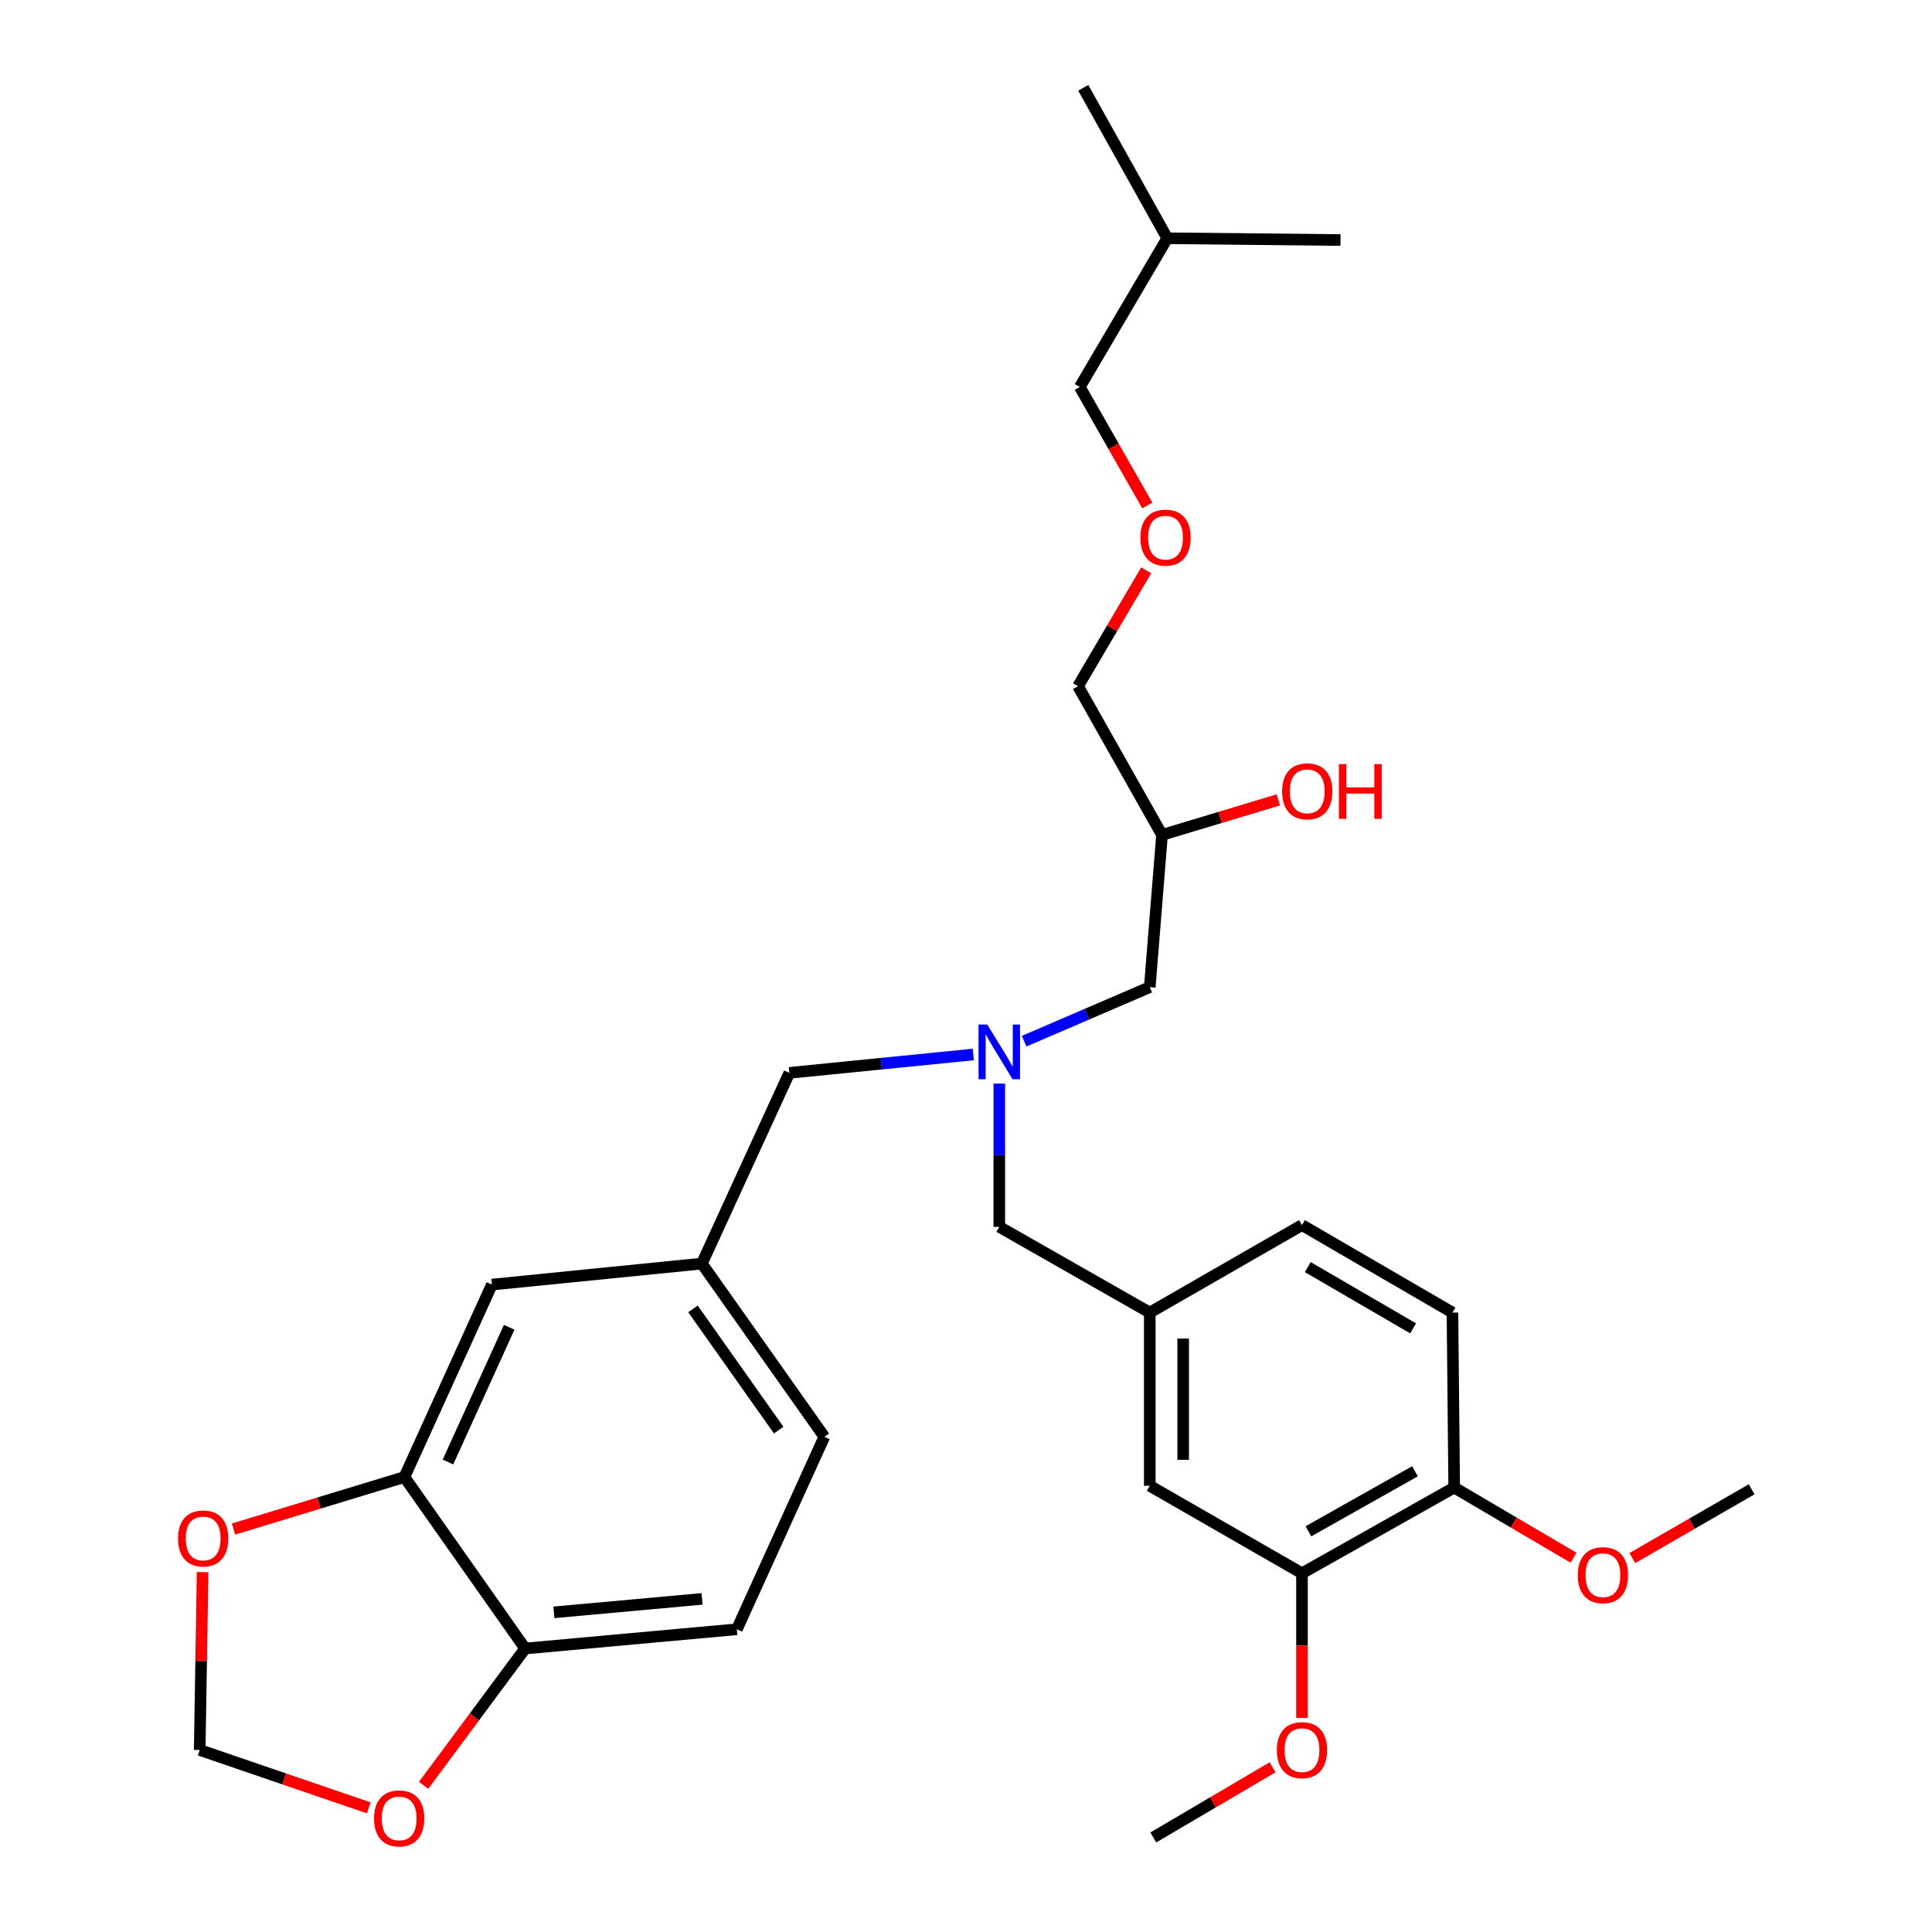 <?xml version='1.0' encoding='iso-8859-1'?>
<svg version='1.1' baseProfile='full'
              xmlns='http://www.w3.org/2000/svg'
                      xmlns:rdkit='http://www.rdkit.org/xml'
                      xmlns:xlink='http://www.w3.org/1999/xlink'
                  xml:space='preserve'
width='1000px' height='1000px' viewBox='0 0 1000 1000'>
<!-- END OF HEADER -->
<rect style='opacity:1.0;fill:#FFFFFF;stroke:none' width='1000' height='1000' x='0' y='0'> </rect>
<path class='bond-0' d='M 503.762,545.798 L 456.162,550.558' style='fill:none;fill-rule:evenodd;stroke:#0000FF;stroke-width:6px;stroke-linecap:butt;stroke-linejoin:miter;stroke-opacity:1' />
<path class='bond-0' d='M 456.162,550.558 L 408.563,555.317' style='fill:none;fill-rule:evenodd;stroke:#000000;stroke-width:6px;stroke-linecap:butt;stroke-linejoin:miter;stroke-opacity:1' />
<path class='bond-1' d='M 530.092,538.919 L 562.604,524.933' style='fill:none;fill-rule:evenodd;stroke:#0000FF;stroke-width:6px;stroke-linecap:butt;stroke-linejoin:miter;stroke-opacity:1' />
<path class='bond-1' d='M 562.604,524.933 L 595.117,510.946' style='fill:none;fill-rule:evenodd;stroke:#000000;stroke-width:6px;stroke-linecap:butt;stroke-linejoin:miter;stroke-opacity:1' />
<path class='bond-2' d='M 517.232,560.874 L 517.232,597.941' style='fill:none;fill-rule:evenodd;stroke:#0000FF;stroke-width:6px;stroke-linecap:butt;stroke-linejoin:miter;stroke-opacity:1' />
<path class='bond-2' d='M 517.232,597.941 L 517.232,635.008' style='fill:none;fill-rule:evenodd;stroke:#000000;stroke-width:6px;stroke-linecap:butt;stroke-linejoin:miter;stroke-opacity:1' />
<path class='bond-3' d='M 595.117,510.946 L 601.458,432.149' style='fill:none;fill-rule:evenodd;stroke:#000000;stroke-width:6px;stroke-linecap:butt;stroke-linejoin:miter;stroke-opacity:1' />
<path class='bond-4' d='M 557.99,355.177 L 575.634,325.183' style='fill:none;fill-rule:evenodd;stroke:#000000;stroke-width:6px;stroke-linecap:butt;stroke-linejoin:miter;stroke-opacity:1' />
<path class='bond-4' d='M 575.634,325.183 L 593.278,295.189' style='fill:none;fill-rule:evenodd;stroke:#FF0000;stroke-width:6px;stroke-linecap:butt;stroke-linejoin:miter;stroke-opacity:1' />
<path class='bond-5' d='M 557.99,355.177 L 601.458,432.149' style='fill:none;fill-rule:evenodd;stroke:#000000;stroke-width:6px;stroke-linecap:butt;stroke-linejoin:miter;stroke-opacity:1' />
<path class='bond-6' d='M 517.232,635.008 L 595.117,679.389' style='fill:none;fill-rule:evenodd;stroke:#000000;stroke-width:6px;stroke-linecap:butt;stroke-linejoin:miter;stroke-opacity:1' />
<path class='bond-7' d='M 601.458,432.149 L 631.56,423.084' style='fill:none;fill-rule:evenodd;stroke:#000000;stroke-width:6px;stroke-linecap:butt;stroke-linejoin:miter;stroke-opacity:1' />
<path class='bond-7' d='M 631.56,423.084 L 661.661,414.018' style='fill:none;fill-rule:evenodd;stroke:#FF0000;stroke-width:6px;stroke-linecap:butt;stroke-linejoin:miter;stroke-opacity:1' />
<path class='bond-8' d='M 593.837,261.635 L 576.365,230.973' style='fill:none;fill-rule:evenodd;stroke:#FF0000;stroke-width:6px;stroke-linecap:butt;stroke-linejoin:miter;stroke-opacity:1' />
<path class='bond-8' d='M 576.365,230.973 L 558.894,200.311' style='fill:none;fill-rule:evenodd;stroke:#000000;stroke-width:6px;stroke-linecap:butt;stroke-linejoin:miter;stroke-opacity:1' />
<path class='bond-9' d='M 558.894,200.311 L 604.177,123.32' style='fill:none;fill-rule:evenodd;stroke:#000000;stroke-width:6px;stroke-linecap:butt;stroke-linejoin:miter;stroke-opacity:1' />
<path class='bond-10' d='M 381.39,843.306 L 271.818,853.27' style='fill:none;fill-rule:evenodd;stroke:#000000;stroke-width:6px;stroke-linecap:butt;stroke-linejoin:miter;stroke-opacity:1' />
<path class='bond-10' d='M 363.388,827.577 L 286.687,834.552' style='fill:none;fill-rule:evenodd;stroke:#000000;stroke-width:6px;stroke-linecap:butt;stroke-linejoin:miter;stroke-opacity:1' />
<path class='bond-11' d='M 381.39,843.306 L 426.674,743.688' style='fill:none;fill-rule:evenodd;stroke:#000000;stroke-width:6px;stroke-linecap:butt;stroke-linejoin:miter;stroke-opacity:1' />
<path class='bond-12' d='M 426.674,743.688 L 363.279,654.033' style='fill:none;fill-rule:evenodd;stroke:#000000;stroke-width:6px;stroke-linecap:butt;stroke-linejoin:miter;stroke-opacity:1' />
<path class='bond-12' d='M 403.044,740.225 L 358.667,677.466' style='fill:none;fill-rule:evenodd;stroke:#000000;stroke-width:6px;stroke-linecap:butt;stroke-linejoin:miter;stroke-opacity:1' />
<path class='bond-13' d='M 673.905,814.328 L 752.692,769.947' style='fill:none;fill-rule:evenodd;stroke:#000000;stroke-width:6px;stroke-linecap:butt;stroke-linejoin:miter;stroke-opacity:1' />
<path class='bond-13' d='M 677.235,792.602 L 732.386,761.535' style='fill:none;fill-rule:evenodd;stroke:#000000;stroke-width:6px;stroke-linecap:butt;stroke-linejoin:miter;stroke-opacity:1' />
<path class='bond-14' d='M 673.905,814.328 L 595.117,769.044' style='fill:none;fill-rule:evenodd;stroke:#000000;stroke-width:6px;stroke-linecap:butt;stroke-linejoin:miter;stroke-opacity:1' />
<path class='bond-15' d='M 673.905,814.328 L 673.905,851.755' style='fill:none;fill-rule:evenodd;stroke:#000000;stroke-width:6px;stroke-linecap:butt;stroke-linejoin:miter;stroke-opacity:1' />
<path class='bond-15' d='M 673.905,851.755 L 673.905,889.182' style='fill:none;fill-rule:evenodd;stroke:#FF0000;stroke-width:6px;stroke-linecap:butt;stroke-linejoin:miter;stroke-opacity:1' />
<path class='bond-16' d='M 752.692,769.947 L 751.789,679.389' style='fill:none;fill-rule:evenodd;stroke:#000000;stroke-width:6px;stroke-linecap:butt;stroke-linejoin:miter;stroke-opacity:1' />
<path class='bond-17' d='M 752.692,769.947 L 783.567,788.109' style='fill:none;fill-rule:evenodd;stroke:#000000;stroke-width:6px;stroke-linecap:butt;stroke-linejoin:miter;stroke-opacity:1' />
<path class='bond-17' d='M 783.567,788.109 L 814.441,806.27' style='fill:none;fill-rule:evenodd;stroke:#FF0000;stroke-width:6px;stroke-linecap:butt;stroke-linejoin:miter;stroke-opacity:1' />
<path class='bond-18' d='M 595.117,769.044 L 595.117,679.389' style='fill:none;fill-rule:evenodd;stroke:#000000;stroke-width:6px;stroke-linecap:butt;stroke-linejoin:miter;stroke-opacity:1' />
<path class='bond-18' d='M 612.412,755.596 L 612.412,692.837' style='fill:none;fill-rule:evenodd;stroke:#000000;stroke-width:6px;stroke-linecap:butt;stroke-linejoin:miter;stroke-opacity:1' />
<path class='bond-19' d='M 751.789,679.389 L 673.905,634.105' style='fill:none;fill-rule:evenodd;stroke:#000000;stroke-width:6px;stroke-linecap:butt;stroke-linejoin:miter;stroke-opacity:1' />
<path class='bond-19' d='M 731.413,687.548 L 676.894,655.849' style='fill:none;fill-rule:evenodd;stroke:#000000;stroke-width:6px;stroke-linecap:butt;stroke-linejoin:miter;stroke-opacity:1' />
<path class='bond-20' d='M 595.117,679.389 L 673.905,634.105' style='fill:none;fill-rule:evenodd;stroke:#000000;stroke-width:6px;stroke-linecap:butt;stroke-linejoin:miter;stroke-opacity:1' />
<path class='bond-21' d='M 658.672,914.75 L 627.802,932.911' style='fill:none;fill-rule:evenodd;stroke:#FF0000;stroke-width:6px;stroke-linecap:butt;stroke-linejoin:miter;stroke-opacity:1' />
<path class='bond-21' d='M 627.802,932.911 L 596.933,951.073' style='fill:none;fill-rule:evenodd;stroke:#000000;stroke-width:6px;stroke-linecap:butt;stroke-linejoin:miter;stroke-opacity:1' />
<path class='bond-22' d='M 844.895,806.456 L 875.775,788.653' style='fill:none;fill-rule:evenodd;stroke:#FF0000;stroke-width:6px;stroke-linecap:butt;stroke-linejoin:miter;stroke-opacity:1' />
<path class='bond-22' d='M 875.775,788.653 L 906.655,770.85' style='fill:none;fill-rule:evenodd;stroke:#000000;stroke-width:6px;stroke-linecap:butt;stroke-linejoin:miter;stroke-opacity:1' />
<path class='bond-23' d='M 363.279,654.033 L 254.609,664.9' style='fill:none;fill-rule:evenodd;stroke:#000000;stroke-width:6px;stroke-linecap:butt;stroke-linejoin:miter;stroke-opacity:1' />
<path class='bond-24' d='M 363.279,654.033 L 408.563,555.317' style='fill:none;fill-rule:evenodd;stroke:#000000;stroke-width:6px;stroke-linecap:butt;stroke-linejoin:miter;stroke-opacity:1' />
<path class='bond-25' d='M 254.609,664.9 L 209.325,764.518' style='fill:none;fill-rule:evenodd;stroke:#000000;stroke-width:6px;stroke-linecap:butt;stroke-linejoin:miter;stroke-opacity:1' />
<path class='bond-25' d='M 263.561,687 L 231.863,756.733' style='fill:none;fill-rule:evenodd;stroke:#000000;stroke-width:6px;stroke-linecap:butt;stroke-linejoin:miter;stroke-opacity:1' />
<path class='bond-26' d='M 271.818,853.27 L 209.325,764.518' style='fill:none;fill-rule:evenodd;stroke:#000000;stroke-width:6px;stroke-linecap:butt;stroke-linejoin:miter;stroke-opacity:1' />
<path class='bond-27' d='M 271.818,853.27 L 245.542,888.671' style='fill:none;fill-rule:evenodd;stroke:#000000;stroke-width:6px;stroke-linecap:butt;stroke-linejoin:miter;stroke-opacity:1' />
<path class='bond-27' d='M 245.542,888.671 L 219.265,924.073' style='fill:none;fill-rule:evenodd;stroke:#FF0000;stroke-width:6px;stroke-linecap:butt;stroke-linejoin:miter;stroke-opacity:1' />
<path class='bond-28' d='M 209.325,764.518 L 165.105,777.975' style='fill:none;fill-rule:evenodd;stroke:#000000;stroke-width:6px;stroke-linecap:butt;stroke-linejoin:miter;stroke-opacity:1' />
<path class='bond-28' d='M 165.105,777.975 L 120.884,791.432' style='fill:none;fill-rule:evenodd;stroke:#FF0000;stroke-width:6px;stroke-linecap:butt;stroke-linejoin:miter;stroke-opacity:1' />
<path class='bond-29' d='M 104.875,813.716 L 104.12,859.752' style='fill:none;fill-rule:evenodd;stroke:#FF0000;stroke-width:6px;stroke-linecap:butt;stroke-linejoin:miter;stroke-opacity:1' />
<path class='bond-29' d='M 104.12,859.752 L 103.365,905.789' style='fill:none;fill-rule:evenodd;stroke:#000000;stroke-width:6px;stroke-linecap:butt;stroke-linejoin:miter;stroke-opacity:1' />
<path class='bond-30' d='M 103.365,905.789 L 147.122,920.767' style='fill:none;fill-rule:evenodd;stroke:#000000;stroke-width:6px;stroke-linecap:butt;stroke-linejoin:miter;stroke-opacity:1' />
<path class='bond-30' d='M 147.122,920.767 L 190.878,935.744' style='fill:none;fill-rule:evenodd;stroke:#FF0000;stroke-width:6px;stroke-linecap:butt;stroke-linejoin:miter;stroke-opacity:1' />
<path class='bond-31' d='M 604.177,123.32 L 560.71,45.455' style='fill:none;fill-rule:evenodd;stroke:#000000;stroke-width:6px;stroke-linecap:butt;stroke-linejoin:miter;stroke-opacity:1' />
<path class='bond-32' d='M 604.177,123.32 L 693.832,124.242' style='fill:none;fill-rule:evenodd;stroke:#000000;stroke-width:6px;stroke-linecap:butt;stroke-linejoin:miter;stroke-opacity:1' />
<path  class='atom-0' d='M 510.972 530.291
L 520.252 545.291
Q 521.172 546.771, 522.652 549.451
Q 524.132 552.131, 524.212 552.291
L 524.212 530.291
L 527.972 530.291
L 527.972 558.611
L 524.092 558.611
L 514.132 542.211
Q 512.972 540.291, 511.732 538.091
Q 510.532 535.891, 510.172 535.211
L 510.172 558.611
L 506.492 558.611
L 506.492 530.291
L 510.972 530.291
' fill='#0000FF'/>
<path  class='atom-5' d='M 663.624 409.592
Q 663.624 402.792, 666.984 398.992
Q 670.344 395.192, 676.624 395.192
Q 682.904 395.192, 686.264 398.992
Q 689.624 402.792, 689.624 409.592
Q 689.624 416.472, 686.224 420.392
Q 682.824 424.272, 676.624 424.272
Q 670.384 424.272, 666.984 420.392
Q 663.624 416.512, 663.624 409.592
M 676.624 421.072
Q 680.944 421.072, 683.264 418.192
Q 685.624 415.272, 685.624 409.592
Q 685.624 404.032, 683.264 401.232
Q 680.944 398.392, 676.624 398.392
Q 672.304 398.392, 669.944 401.192
Q 667.624 403.992, 667.624 409.592
Q 667.624 415.312, 669.944 418.192
Q 672.304 421.072, 676.624 421.072
' fill='#FF0000'/>
<path  class='atom-5' d='M 693.024 395.512
L 696.864 395.512
L 696.864 407.552
L 711.344 407.552
L 711.344 395.512
L 715.184 395.512
L 715.184 423.832
L 711.344 423.832
L 711.344 410.752
L 696.864 410.752
L 696.864 423.832
L 693.024 423.832
L 693.024 395.512
' fill='#FF0000'/>
<path  class='atom-6' d='M 590.274 278.276
Q 590.274 271.476, 593.634 267.676
Q 596.994 263.876, 603.274 263.876
Q 609.554 263.876, 612.914 267.676
Q 616.274 271.476, 616.274 278.276
Q 616.274 285.156, 612.874 289.076
Q 609.474 292.956, 603.274 292.956
Q 597.034 292.956, 593.634 289.076
Q 590.274 285.196, 590.274 278.276
M 603.274 289.756
Q 607.594 289.756, 609.914 286.876
Q 612.274 283.956, 612.274 278.276
Q 612.274 272.716, 609.914 269.916
Q 607.594 267.076, 603.274 267.076
Q 598.954 267.076, 596.594 269.876
Q 594.274 272.676, 594.274 278.276
Q 594.274 283.996, 596.594 286.876
Q 598.954 289.756, 603.274 289.756
' fill='#FF0000'/>
<path  class='atom-16' d='M 660.905 905.869
Q 660.905 899.069, 664.265 895.269
Q 667.625 891.469, 673.905 891.469
Q 680.185 891.469, 683.545 895.269
Q 686.905 899.069, 686.905 905.869
Q 686.905 912.749, 683.505 916.669
Q 680.105 920.549, 673.905 920.549
Q 667.665 920.549, 664.265 916.669
Q 660.905 912.789, 660.905 905.869
M 673.905 917.349
Q 678.225 917.349, 680.545 914.469
Q 682.905 911.549, 682.905 905.869
Q 682.905 900.309, 680.545 897.509
Q 678.225 894.669, 673.905 894.669
Q 669.585 894.669, 667.225 897.469
Q 664.905 900.269, 664.905 905.869
Q 664.905 911.589, 667.225 914.469
Q 669.585 917.349, 673.905 917.349
' fill='#FF0000'/>
<path  class='atom-17' d='M 816.674 815.311
Q 816.674 808.511, 820.034 804.711
Q 823.394 800.911, 829.674 800.911
Q 835.954 800.911, 839.314 804.711
Q 842.674 808.511, 842.674 815.311
Q 842.674 822.191, 839.274 826.111
Q 835.874 829.991, 829.674 829.991
Q 823.434 829.991, 820.034 826.111
Q 816.674 822.231, 816.674 815.311
M 829.674 826.791
Q 833.994 826.791, 836.314 823.911
Q 838.674 820.991, 838.674 815.311
Q 838.674 809.751, 836.314 806.951
Q 833.994 804.111, 829.674 804.111
Q 825.354 804.111, 822.994 806.911
Q 820.674 809.711, 820.674 815.311
Q 820.674 821.031, 822.994 823.911
Q 825.354 826.791, 829.674 826.791
' fill='#FF0000'/>
<path  class='atom-25' d='M 92.162 796.296
Q 92.162 789.496, 95.522 785.696
Q 98.882 781.896, 105.162 781.896
Q 111.442 781.896, 114.802 785.696
Q 118.162 789.496, 118.162 796.296
Q 118.162 803.176, 114.762 807.096
Q 111.362 810.976, 105.162 810.976
Q 98.922 810.976, 95.522 807.096
Q 92.162 803.216, 92.162 796.296
M 105.162 807.776
Q 109.482 807.776, 111.802 804.896
Q 114.162 801.976, 114.162 796.296
Q 114.162 790.736, 111.802 787.936
Q 109.482 785.096, 105.162 785.096
Q 100.842 785.096, 98.482 787.896
Q 96.162 790.696, 96.162 796.296
Q 96.162 802.016, 98.482 804.896
Q 100.842 807.776, 105.162 807.776
' fill='#FF0000'/>
<path  class='atom-27' d='M 193.606 941.208
Q 193.606 934.408, 196.966 930.608
Q 200.326 926.808, 206.606 926.808
Q 212.886 926.808, 216.246 930.608
Q 219.606 934.408, 219.606 941.208
Q 219.606 948.088, 216.206 952.008
Q 212.806 955.888, 206.606 955.888
Q 200.366 955.888, 196.966 952.008
Q 193.606 948.128, 193.606 941.208
M 206.606 952.688
Q 210.926 952.688, 213.246 949.808
Q 215.606 946.888, 215.606 941.208
Q 215.606 935.648, 213.246 932.848
Q 210.926 930.008, 206.606 930.008
Q 202.286 930.008, 199.926 932.808
Q 197.606 935.608, 197.606 941.208
Q 197.606 946.928, 199.926 949.808
Q 202.286 952.688, 206.606 952.688
' fill='#FF0000'/>
</svg>

